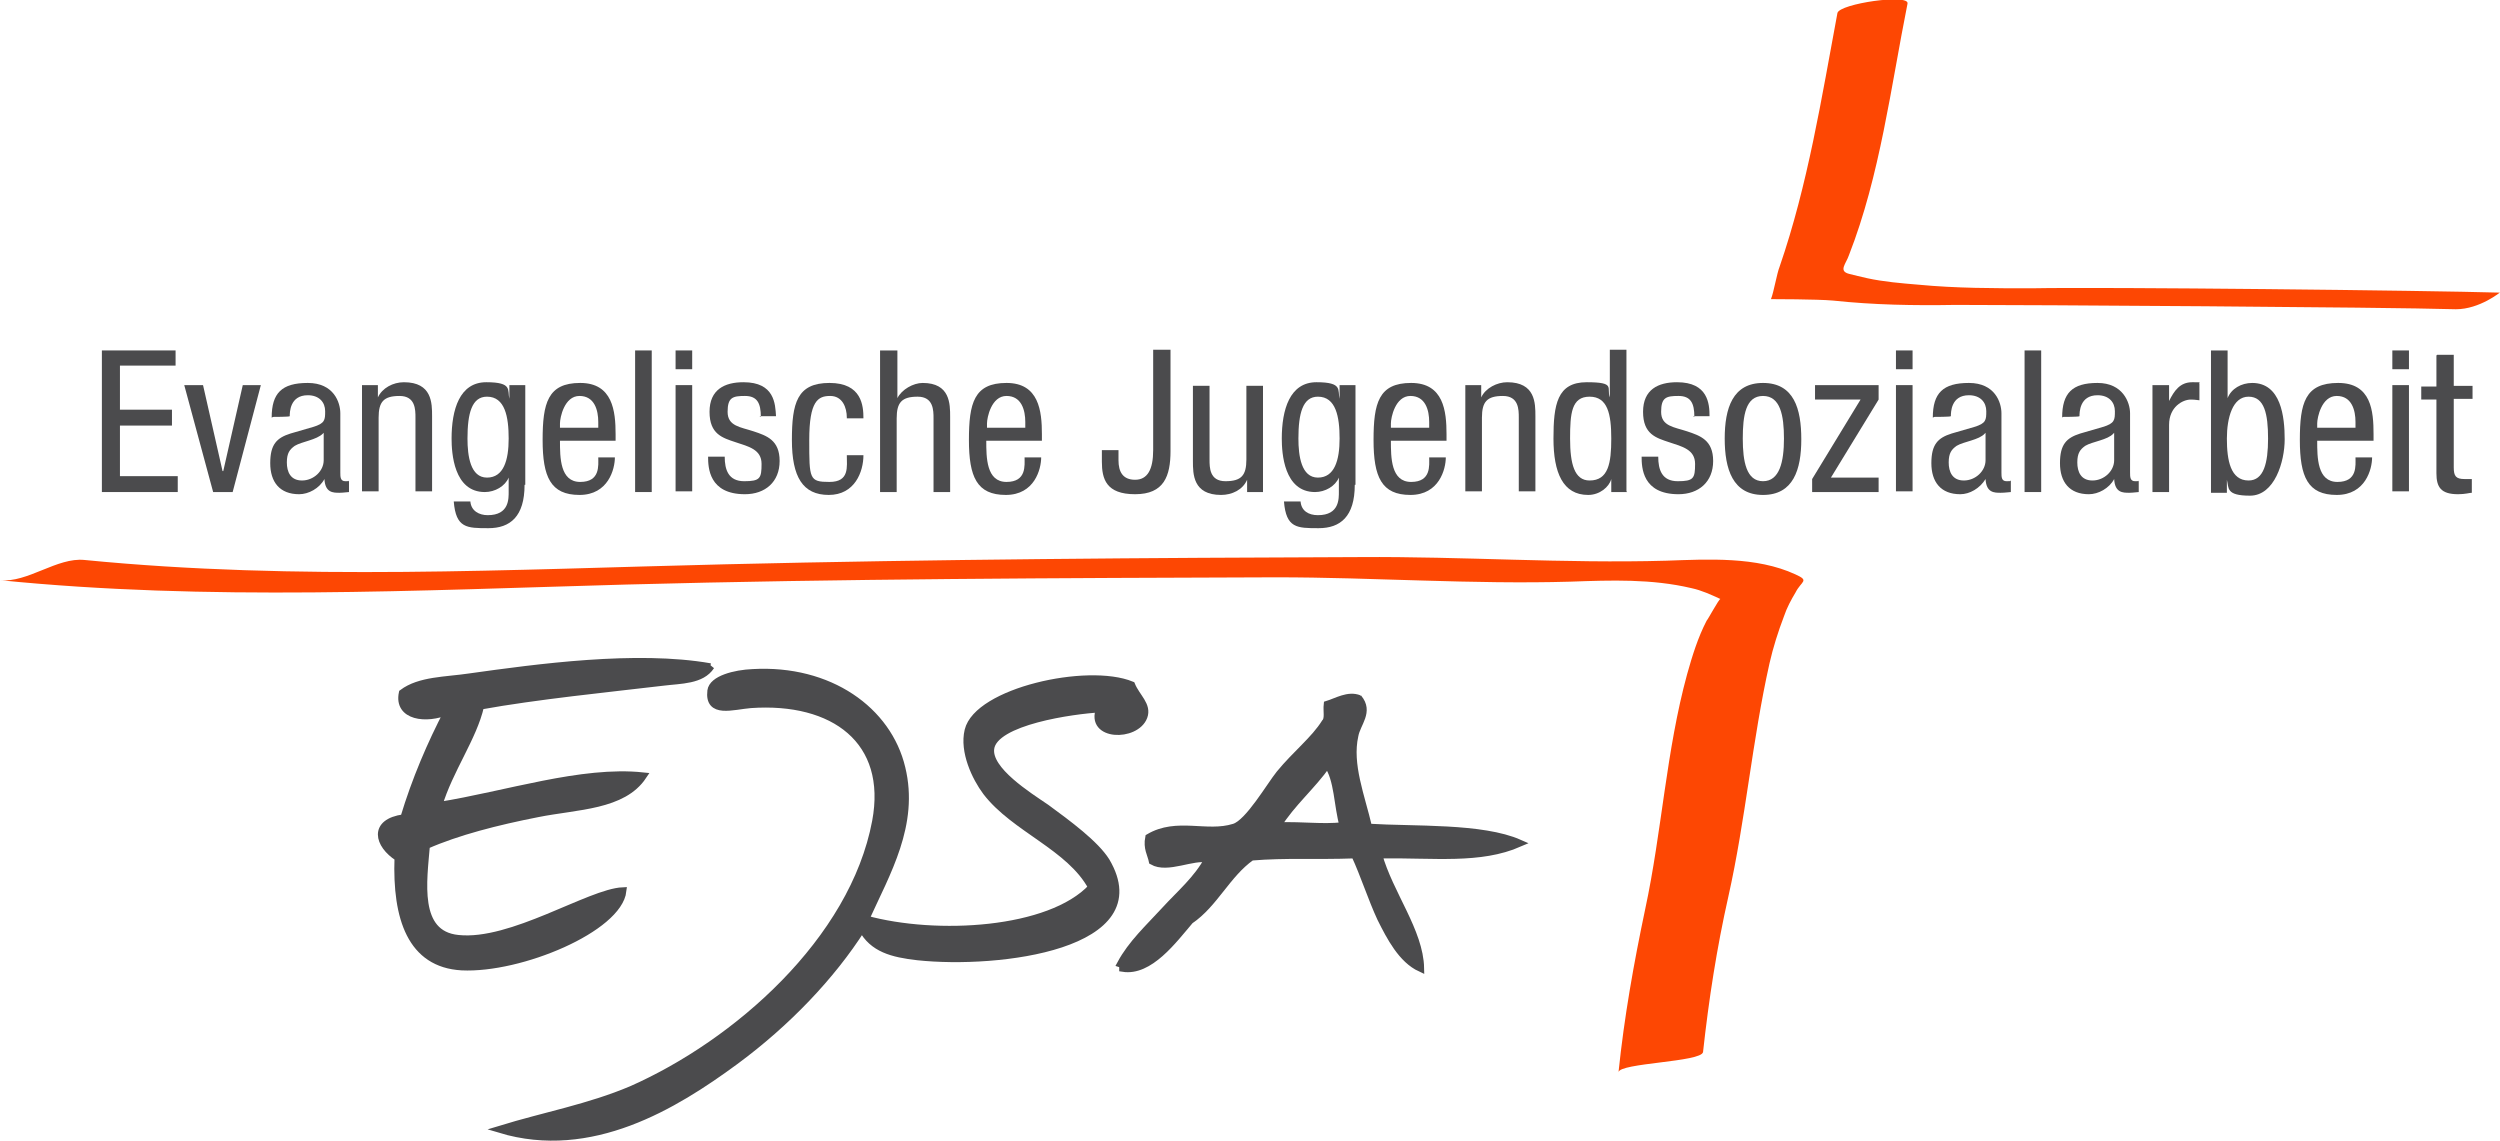 <?xml version="1.0" encoding="UTF-8"?>
<svg id="Ebene_1" xmlns="http://www.w3.org/2000/svg" version="1.1" xmlns:xlink="http://www.w3.org/1999/xlink" viewBox="0 0 346 157.9">
  <!-- Generator: Adobe Illustrator 29.2.1, SVG Export Plug-In . SVG Version: 2.1.0 Build 116)  -->
  <defs>
    <style>
      .st0, .st1 {
        fill: #4b4b4d;
      }

      .st2 {
        fill: #fd4703;
      }

      .st3 {
        fill: none;
        stroke: #4b4b4d;
      }

      .st1 {
        fill-rule: evenodd;
      }
    </style>
  </defs>
  <path class="st2" d="M0,80.3c28.8,2.9,57.8,1.4,86.7.6,29.9-.8,60-.9,89.9-1,13.6,0,27.2,1,40.8.6,5.6-.2,11.2-.4,16.7.9,1.4.3,2.7.9,4,1.5-.2,0-1.7,2.8-1.9,3-1.2,2.3-2,4.9-2.7,7.4-2.9,10.6-3.5,21.8-5.8,32.5-1.6,7.6-2.9,14.9-3.7,22.6.1-1.3,11.5-1.4,11.7-2.8.8-7.3,1.9-14.4,3.5-21.5,2.4-10.7,3.3-21.6,5.7-32.3.5-2.2,1.2-4.4,2-6.5.4-1.2,1-2.3,1.6-3.3.8-1.6,2-1.6,0-2.5-5.4-2.5-12.1-2.1-17.9-1.9-14.1.4-28.2-.6-42.3-.5-29.3.1-58.7.3-88,1-29.6.7-59.1,2.3-88.6-.6-3.8-.4-7.9,3.2-11.7,2.8"/>
  <polygon class="st0" points="14.1 48.5 24.3 48.5 24.3 50.6 16.6 50.6 16.6 56.7 23.8 56.7 23.8 58.9 16.6 58.9 16.6 65.9 24.6 65.9 24.6 68.1 14.1 68.1 14.1 48.5"/>
  <polygon class="st0" points="25.5 53.3 28.1 53.3 30.8 65.2 30.9 65.2 33.6 53.3 36.1 53.3 32.2 68.1 29.5 68.1 25.5 53.3"/>
  <path class="st0" d="M37.6,57.8c0-3.4,1.4-4.8,5-4.8s4.5,2.7,4.5,4.2v8.2c0,.6,0,1.2.7,1.2s.4,0,.5-.1v1.6c-.2,0-.8.1-1.3.1-.9,0-2,0-2.1-1.9h0c-.7,1.3-2.2,2.1-3.5,2.1-2.7,0-4-1.7-4-4.3s.9-3.5,2.8-4.1l3.1-.9c1.7-.5,1.7-1,1.7-2.2s-.8-2.2-2.4-2.2c-2.5,0-2.5,2.4-2.5,2.9h0c0,.1-2.3.1-2.3.1ZM44.7,60c-.9.9-2.9,1.1-3.9,1.7-.7.5-1.1,1-1.1,2.3s.5,2.5,2.1,2.5,3-1.3,3-2.8c0,0,0-3.8,0-3.8Z"/>
  <path class="st0" d="M50.1,53.3h2.2v1.7h0c.6-1.3,2.1-2.1,3.6-2.1,3.9,0,3.9,2.9,3.9,4.7v10.4h-2.3v-10.2c0-1.1,0-3-2.2-3s-2.9.8-2.9,3v10.2h-2.3s0-14.7,0-14.7Z"/>
  <path class="st0" d="M72.6,67.1c0,4.4-2,6-5,6s-4.5,0-4.8-3.7h2.3c.1,1.3,1.2,1.9,2.4,1.9,3,0,2.9-2.3,2.9-3.3v-1.9h0c-.5,1.2-1.9,2-3.3,2-4.3,0-4.6-5.4-4.6-7.4,0-4,1.1-7.8,4.8-7.8s2.9,1.1,3.2,2.3h0v-1.9h2.2v13.8ZM64.7,60.7c0,2.4.4,5.4,2.7,5.4s3-2.4,3-5.4-.5-5.8-3-5.8c-2.1,0-2.7,2.3-2.7,5.8"/>
  <path class="st0" d="M77.5,61c0,2.3,0,5.7,2.8,5.7s2.5-2.3,2.5-3.4h2.3c0,1.6-.9,5.2-4.9,5.2s-5.1-2.5-5.1-7.6.7-7.9,5.2-7.9,4.9,3.9,4.9,7.1v.9s-7.7,0-7.7,0ZM82.8,59.2v-.8c0-1.6-.5-3.6-2.6-3.6s-2.7,3-2.7,3.8v.6s5.2,0,5.2,0Z"/>
  <rect class="st0" x="87.9" y="48.5" width="2.3" height="19.6"/>
  <path class="st0" d="M93.5,48.5h2.3v2.6h-2.3v-2.6ZM93.5,53.3h2.3v14.7h-2.3v-14.7Z"/>
  <path class="st0" d="M105.3,57.7c0-1.9-.5-2.9-2.2-2.9s-2.4.2-2.4,2.2,1.8,2.1,3.6,2.7c1.8.6,3.6,1.2,3.6,4.1s-2,4.6-4.8,4.6c-5,0-5.1-3.7-5.1-5.2h2.3c0,1.8.5,3.4,2.7,3.4s2.4-.4,2.4-2.4-1.8-2.4-3.6-3c-1.8-.6-3.6-1.1-3.6-4.2s2.1-4.1,4.7-4.1c4.3,0,4.4,3,4.5,4.7,0,0-2.3,0-2.3,0Z"/>
  <path class="st0" d="M117.2,57.8c0-1.4-.6-3-2.3-3s-2.9.7-2.9,6.1,0,5.8,2.8,5.8,2.4-2.1,2.4-3.7h2.3c0,2.3-1.2,5.5-4.8,5.5s-5.1-2.5-5.1-7.6.7-7.9,5.2-7.9,4.7,3.2,4.7,4.9c0,0-2.3,0-2.3,0Z"/>
  <path class="st0" d="M121.9,48.5h2.3v6.6h0c.6-1.2,2.2-2.1,3.5-2.1,3.8,0,3.8,2.9,3.8,4.7v10.4h-2.3v-10.2c0-1.1,0-3-2.2-3s-2.9.8-2.9,3v10.2h-2.3v-19.6Z"/>
  <path class="st0" d="M136.5,61c0,2.3,0,5.7,2.8,5.7s2.5-2.3,2.5-3.4h2.3c0,1.6-.9,5.2-4.9,5.2s-5.1-2.5-5.1-7.6.7-7.9,5.2-7.9,4.9,3.9,4.9,7.1v.9s-7.8,0-7.8,0ZM141.9,59.2v-.8c0-1.6-.5-3.6-2.6-3.6s-2.7,3-2.7,3.8v.6s5.2,0,5.2,0Z"/>
  <path class="st0" d="M162,62.4c0,3.5-.9,6-4.9,6s-4.6-2.1-4.6-4.5v-1.6h2.3v1.4c0,1.6.6,2.7,2.3,2.7s2.5-1.4,2.5-4.1v-13.9h2.4v14Z"/>
  <path class="st0" d="M174.8,68.1h-2.2v-1.7h0c-.6,1.4-2.1,2.1-3.6,2.1-3.9,0-3.9-2.9-3.9-4.7v-10.4h2.3v10.2c0,1.1,0,3,2.2,3s2.9-.8,2.9-3v-10.2h2.3v14.7Z"/>
  <path class="st0" d="M187.5,67.1c0,4.4-2,6-5,6s-4.5,0-4.8-3.7h2.3c.1,1.3,1.1,1.9,2.4,1.9,3,0,2.9-2.3,2.9-3.3v-1.9h0c-.5,1.2-1.9,2-3.3,2-4.3,0-4.6-5.4-4.6-7.4,0-4,1.1-7.8,4.8-7.8s2.9,1.1,3.2,2.3h0v-1.9h2.2v13.8ZM179.7,60.7c0,2.4.4,5.4,2.7,5.4s3-2.4,3-5.4-.5-5.8-3-5.8c-2.1,0-2.7,2.3-2.7,5.8"/>
  <path class="st0" d="M192.5,61c0,2.3,0,5.7,2.8,5.7s2.5-2.3,2.5-3.4h2.3c0,1.6-.9,5.2-4.9,5.2s-5.1-2.5-5.1-7.6.7-7.9,5.2-7.9,4.9,3.9,4.9,7.1v.9s-7.7,0-7.7,0ZM197.8,59.2v-.8c0-1.6-.5-3.6-2.6-3.6s-2.7,3-2.7,3.8v.6s5.2,0,5.2,0Z"/>
  <path class="st0" d="M202.8,53.3h2.2v1.7h0c.6-1.3,2.2-2.1,3.6-2.1,3.9,0,3.9,2.9,3.9,4.7v10.4h-2.3v-10.2c0-1.1,0-3-2.2-3s-2.9.8-2.9,3v10.2h-2.3v-14.7h0Z"/>
  <path class="st0" d="M225.2,68.1h-2.2v-1.8h0c-.3,1.1-1.6,2.2-3.2,2.2-3.5,0-4.8-3.1-4.8-7.8s.5-7.8,4.6-7.8,2.7.8,3.2,2.1h0v-6.6h2.3v19.6ZM220,66.5c2.6,0,3-2.4,3-5.8s-.5-5.8-3-5.8-2.7,2.3-2.7,5.8c0,3.5.6,5.8,2.7,5.8"/>
  <path class="st0" d="M234.5,57.7c0-1.9-.5-2.9-2.2-2.9s-2.4.2-2.4,2.2,1.8,2.1,3.6,2.7c1.8.6,3.6,1.2,3.6,4.1s-2,4.6-4.8,4.6c-5,0-5.1-3.7-5.1-5.2h2.3c0,1.8.5,3.4,2.7,3.4s2.4-.4,2.4-2.4-1.8-2.4-3.6-3c-1.8-.6-3.6-1.1-3.6-4.2s2.1-4.1,4.7-4.1c4.3,0,4.5,3,4.5,4.7,0,0-2.3,0-2.3,0Z"/>
  <path class="st0" d="M244,53c4.3,0,5.3,3.6,5.3,7.8s-1.1,7.7-5.3,7.7-5.3-3.6-5.3-7.8,1.1-7.7,5.3-7.7M246.9,60.7c0-3.2-.5-5.9-2.9-5.9s-2.8,2.7-2.8,5.9.5,5.9,2.8,5.9,2.9-2.7,2.9-5.9"/>
  <polygon class="st0" points="251.2 53.3 260 53.3 260 55.3 253.4 66.1 260 66.1 260 68.1 250.8 68.1 250.8 66.3 257.5 55.3 251.2 55.3 251.2 53.3"/>
  <path class="st0" d="M262.4,48.5h2.3v2.6h-2.3v-2.6ZM262.4,53.3h2.3v14.7h-2.3v-14.7Z"/>
  <path class="st0" d="M267.5,57.8c0-3.4,1.4-4.8,5-4.8s4.5,2.7,4.5,4.2v8.2c0,.6,0,1.2.7,1.2s.4,0,.6-.1v1.6c-.2,0-.8.1-1.4.1-.9,0-2,0-2.1-1.9h0c-.8,1.3-2.2,2.1-3.5,2.1-2.7,0-4-1.7-4-4.3s.9-3.5,2.8-4.1l3.1-.9c1.7-.5,1.7-1,1.7-2.2s-.8-2.2-2.4-2.2c-2.5,0-2.5,2.4-2.5,2.9h0c0,.1-2.3.1-2.3.1ZM274.7,60c-.8.9-2.9,1.1-3.9,1.7-.7.5-1.1,1-1.1,2.3s.5,2.5,2.1,2.5,3-1.3,3-2.8v-3.8Z"/>
  <rect class="st0" x="280.2" y="48.5" width="2.3" height="19.6"/>
  <path class="st0" d="M285.4,57.8c0-3.4,1.4-4.8,4.9-4.8s4.5,2.7,4.5,4.2v8.2c0,.6,0,1.2.7,1.2s.4,0,.5-.1v1.6c-.2,0-.8.1-1.3.1-.9,0-2,0-2.1-1.9h0c-.7,1.3-2.2,2.1-3.5,2.1-2.7,0-4-1.7-4-4.3s.9-3.5,2.8-4.1l3.1-.9c1.7-.5,1.7-1,1.7-2.2s-.8-2.2-2.4-2.2c-2.5,0-2.5,2.4-2.5,2.9h0c0,.1-2.3.1-2.3.1ZM292.5,60c-.8.9-2.9,1.1-3.9,1.7-.7.5-1.1,1-1.1,2.3s.5,2.5,2.1,2.5,3-1.3,3-2.8v-3.8Z"/>
  <path class="st0" d="M297.9,53.3h2.3v2.2h0c.7-1.4,1.5-2.6,3.2-2.6s.8,0,1,.2v2.3c-.2,0-.5-.1-1.2-.1-1.1,0-3,1-3,3.5v9.3h-2.3v-14.7Z"/>
  <path class="st0" d="M306,48.5h2.3v6.6h0c.5-1.3,1.9-2.1,3.4-2.1,4,0,4.5,4.7,4.5,7.8s-1.4,7.8-4.8,7.8-2.9-1.1-3.2-2.2h0v1.8h-2.2v-19.6ZM311.2,66.5c2.1,0,2.7-2.4,2.7-5.8s-.5-5.8-2.7-5.8-3,2.9-3,5.8c0,3,.5,5.8,3,5.8"/>
  <path class="st0" d="M320.7,61c0,2.3,0,5.7,2.8,5.7s2.5-2.3,2.5-3.4h2.3c0,1.6-.9,5.2-4.9,5.2s-5.1-2.5-5.1-7.6.7-7.9,5.3-7.9,4.9,3.9,4.9,7.1v.9s-7.8,0-7.8,0ZM326,59.2v-.8c0-1.6-.5-3.6-2.6-3.6s-2.7,3-2.7,3.8v.6s5.2,0,5.2,0Z"/>
  <path class="st0" d="M331.1,48.5h2.3v2.6h-2.3v-2.6ZM331.1,53.3h2.3v14.7h-2.3v-14.7Z"/>
  <path class="st0" d="M337.3,49.1h2.3v4.3h2.6v1.8h-2.6v9.5c0,1.2.3,1.6,1.5,1.6s.8,0,1,0v1.9c-.3,0-.9.2-1.9.2-2.4,0-3-1-3-2.9v-10.2h-2.1v-1.8h2.1v-4.3h0Z"/>
  <path class="st1" d="M98.4,92.2c-1.3,2-4.2,1.9-6.6,2.2-7.6.9-17.6,1.9-25.3,3.3-1,4.4-4.3,8.8-5.8,13.8,9.4-1.5,19.8-5,28.3-4.1-2.8,4.2-9.1,4.1-14.6,5.2-5.6,1.1-11.1,2.5-15.4,4.4-.4,4.9-1.6,12.3,4.4,12.9,7.4.8,18.2-6.4,22.8-6.6-.6,5.2-14.2,10.9-22.3,10.5-7-.4-9.1-6.7-8.8-15.1-2.8-1.8-3.6-4.9.8-5.5,1.6-5.3,3.7-10.2,6.1-14.8-3,1.3-7,.8-6.3-2.5,2.4-1.8,6-1.7,9.3-2.2,9.3-1.3,23.1-3.2,33.3-1.4"/>
  <path class="st3" d="M98.4,92.2c-1.3,2-4.2,1.9-6.6,2.2-7.6.9-17.6,1.9-25.3,3.3-1,4.4-4.3,8.8-5.8,13.8,9.4-1.5,19.8-5,28.3-4.1-2.8,4.2-9.1,4.1-14.6,5.2-5.6,1.1-11.1,2.5-15.4,4.4-.4,4.9-1.6,12.3,4.4,12.9,7.4.8,18.2-6.4,22.8-6.6-.6,5.2-14.2,10.9-22.3,10.5-7-.4-9.1-6.7-8.8-15.1-2.8-1.8-3.6-4.9.8-5.5,1.6-5.3,3.7-10.2,6.1-14.8-3,1.3-7,.8-6.3-2.5,2.4-1.8,6-1.7,9.3-2.2,9.3-1.3,23.1-3.2,33.3-1.4Z"/>
  <path class="st1" d="M119.8,127.2c9.8,2.7,25.5,1.8,31.3-4.4-3-5.6-10.7-8.1-14.6-13.2-1.5-2-3.2-5.6-2.5-8.5,1.3-5.4,16.5-8.8,22.6-6.3.7,1.7,2.3,2.8,1.7,4.4-1.1,2.9-7.6,2.8-6.1-1.1-3.6.2-14.6,1.7-15.1,5.5-.4,3,5.2,6.5,7.7,8.2,3,2.2,6.8,5,8.3,7.4,6.9,11.7-14.9,14.4-26.1,13.2-3.5-.4-6.2-1.1-7.7-3.9-4.2,6.6-10.4,13.1-17.6,18.4-8.3,6.1-19.9,13.2-32.5,9.4,6.2-1.9,12.3-3,18.2-5.5,14.5-6.4,30.7-20.6,33.8-37.1,2.1-11.2-5.8-17-17.3-16.2-2.5.2-5.9,1.4-5.5-1.9.2-1.6,3.3-2.4,5.8-2.5,10.6-.6,18.7,5.2,20.6,13.2,1.9,7.8-2.1,14.5-5,20.9"/>
  <path class="st3" d="M119.8,127.2c9.8,2.7,25.5,1.8,31.3-4.4-3-5.6-10.7-8.1-14.6-13.2-1.5-2-3.2-5.6-2.5-8.5,1.3-5.4,16.5-8.8,22.6-6.3.7,1.7,2.3,2.8,1.7,4.4-1.1,2.9-7.6,2.8-6.1-1.1-3.6.2-14.6,1.7-15.1,5.5-.4,3,5.2,6.5,7.7,8.2,3,2.2,6.8,5,8.3,7.4,6.9,11.7-14.9,14.4-26.1,13.2-3.5-.4-6.2-1.1-7.7-3.9-4.2,6.6-10.4,13.1-17.6,18.4-8.3,6.1-19.9,13.2-32.5,9.4,6.2-1.9,12.3-3,18.2-5.5,14.5-6.4,30.7-20.6,33.8-37.1,2.1-11.2-5.8-17-17.3-16.2-2.5.2-5.9,1.4-5.5-1.9.2-1.6,3.3-2.4,5.8-2.5,10.6-.6,18.7,5.2,20.6,13.2,1.9,7.8-2.1,14.5-5,20.9Z"/>
  <path class="st1" d="M188,96.6c1.6,1.9-.2,3.5-.5,5.2-.9,4,.9,8.4,1.9,12.7,6.3.4,15.7-.1,20.9,2.2-5.5,2.4-11.7,1.5-19.5,1.6,1.5,5.4,5.7,10.6,5.8,15.7-2.6-1.2-4.2-4.3-5.5-6.9-1.3-2.8-2.3-6-3.6-8.8-5.5.2-9.5-.1-14.3.3-3.4,2.4-5.1,6.5-8.5,8.8-2.3,2.7-5.6,7.2-9.3,6.6,0-.3,0-.5-.3-.6,1.5-2.8,3.9-5,6.1-7.4,2.1-2.3,4.5-4.3,6-7.1-2.1-.5-5.6,1.5-7.7.3-.2-1-.8-1.8-.5-3.3,3.9-2.3,8-.2,11.8-1.4,2-.6,5-5.8,6.3-7.4,2.3-2.8,4.8-4.7,6.3-7.1.5-.5.2-1.6.3-2.5,1.3-.4,2.9-1.4,4.4-.8M176.8,114.3c4-.1,5.9.3,9.1,0-.8-2.7-.7-6.5-2.2-8.5-2.1,3-4.9,5.3-6.9,8.5"/>
  <path class="st3" d="M188,96.6c1.6,1.9-.2,3.5-.5,5.2-.9,4,.9,8.4,1.9,12.7,6.3.4,15.7-.1,20.9,2.2-5.5,2.4-11.7,1.5-19.5,1.6,1.5,5.4,5.7,10.6,5.8,15.7-2.6-1.2-4.2-4.3-5.5-6.9-1.3-2.8-2.3-6-3.6-8.8-5.5.2-9.5-.1-14.3.3-3.4,2.4-5.1,6.5-8.5,8.8-2.3,2.7-5.6,7.2-9.3,6.6,0-.3,0-.5-.3-.6,1.5-2.8,3.9-5,6.1-7.4,2.1-2.3,4.5-4.3,6-7.1-2.1-.5-5.6,1.5-7.7.3-.2-1-.8-1.8-.5-3.3,3.9-2.3,8-.2,11.8-1.4,2-.6,5-5.8,6.3-7.4,2.3-2.8,4.8-4.7,6.3-7.1.5-.5.2-1.6.3-2.5,1.3-.4,2.9-1.4,4.4-.8ZM176.8,114.3c4-.1,5.9.3,9.1,0-.8-2.7-.7-6.5-2.2-8.5-2.1,3-4.9,5.3-6.9,8.5Z"/>
  <path class="st2" d="M346,40.5c-10.1-.3-54.7-.8-64.8-.6-5.2,0-10.5,0-15.7-.5-2.4-.2-4.8-.4-7.1-.9-.9-.2-1.7-.4-2.5-.6-1.5-.4-.4-1.4,0-2.6,4.3-11,5.8-23.3,8.1-34.8.3-1.4-9.4,0-9.7,1.3-2.2,11.8-4.1,23.8-8,35.1-.4,1-.8,3.5-1.2,4.5,0,0,6.4,0,8.6.2,5.6.6,11.2.7,16.9.6,10.4,0,59,.3,69.3.6,3.3,0,6.2-2.4,6.2-2.4"/>
</svg>